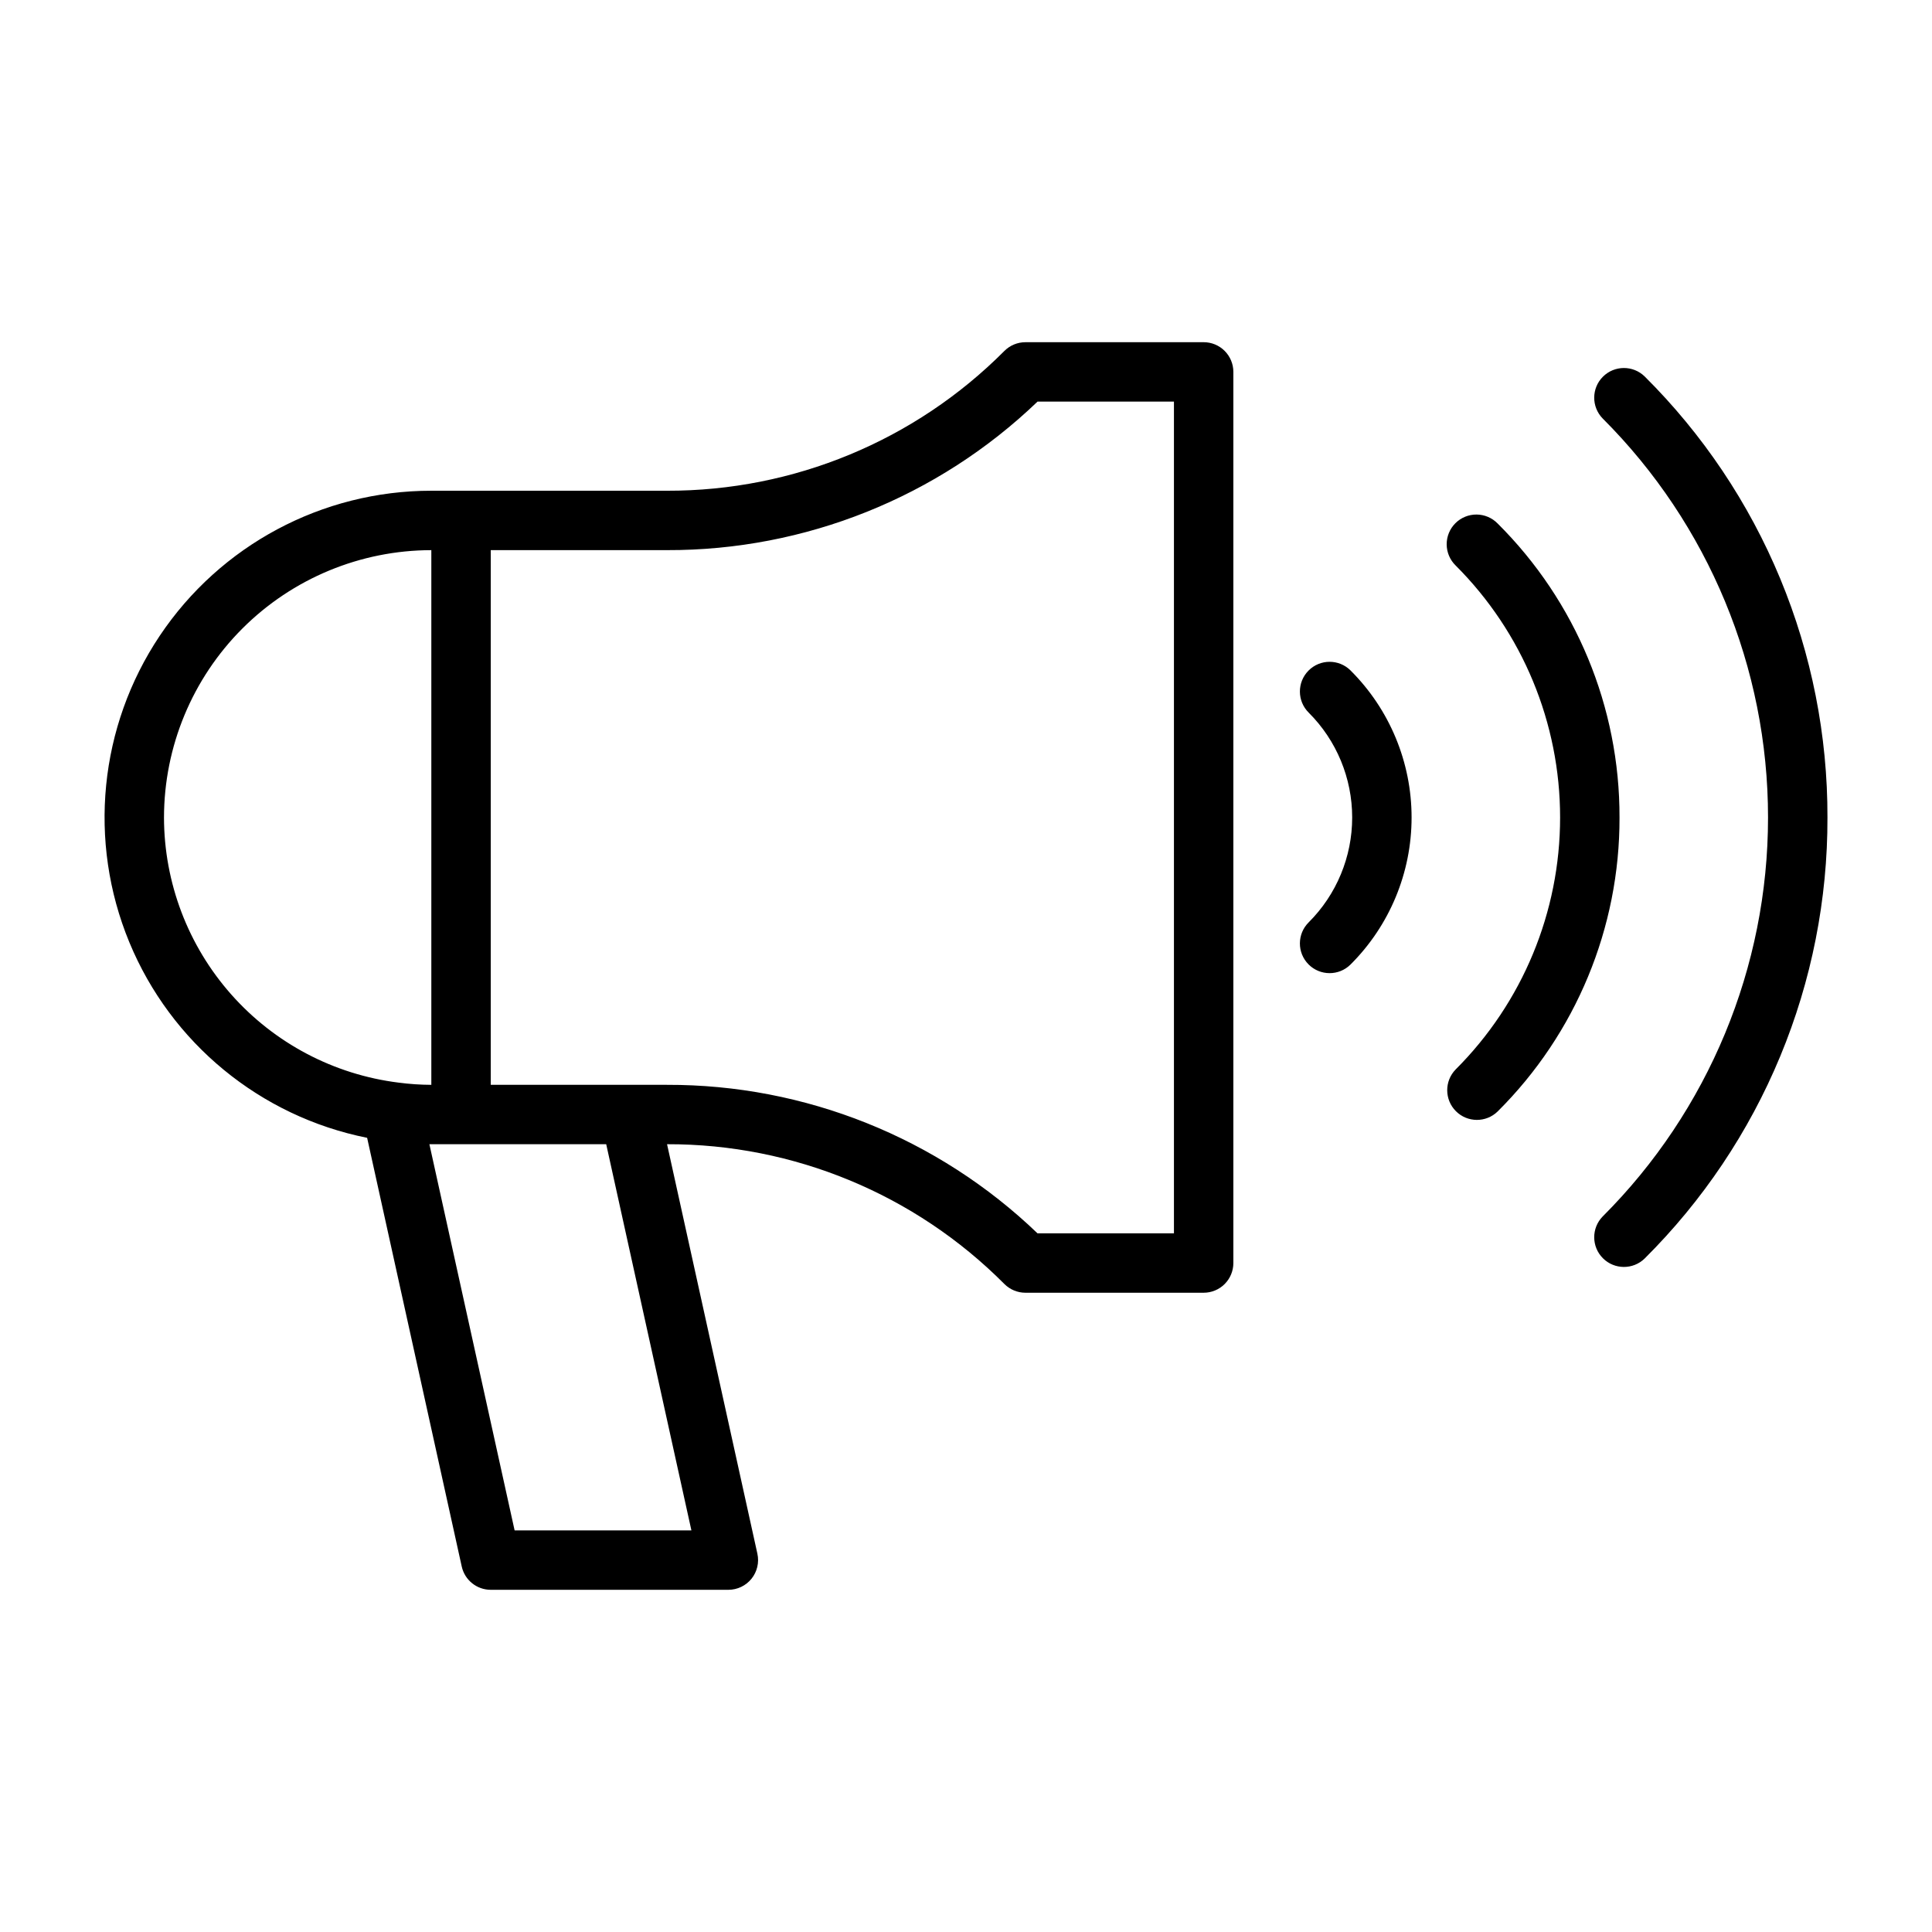 <?xml version="1.0" encoding="UTF-8"?>
<!-- Uploaded to: ICON Repo, www.svgrepo.com, Generator: ICON Repo Mixer Tools -->
<svg fill="#000000" width="800px" height="800px" version="1.1" viewBox="144 144 512 512" xmlns="http://www.w3.org/2000/svg">
 <path d="m462.98 234.69h-47.234c-2.086 0-4.09 0.828-5.566 2.305-23.672 23.805-55.887 37.145-89.457 37.055h-62.418c-28.906-0.004-55.906 14.418-71.977 38.445-16.07 24.023-19.094 54.484-8.059 81.203 11.039 26.715 34.68 46.16 63.023 51.836l25.07 113.6c0.793 3.609 3.992 6.18 7.688 6.18h62.977c2.383 0 4.641-1.082 6.137-2.941 1.492-1.859 2.062-4.297 1.551-6.625l-23.941-108.52c33.555-0.078 65.746 13.262 89.406 37.055 1.477 1.477 3.481 2.305 5.566 2.305h47.234c2.086 0 4.09-0.828 5.566-2.305 1.473-1.477 2.305-3.481 2.305-5.566v-236.16c0-2.09-0.832-4.09-2.305-5.566-1.477-1.477-3.481-2.305-5.566-2.305zm-275.52 125.95c0.023-18.781 7.492-36.789 20.773-50.074 13.285-13.281 31.293-20.75 50.074-20.773v141.7c-2.894-0.012-5.789-0.207-8.664-0.586-17.145-2.129-32.922-10.441-44.371-23.379-11.453-12.938-17.785-29.609-17.812-46.887zm92.918 188.93-22.582-102.34h46.855l22.578 102.34zm174.73-78.719h-36.152c-26.406-25.355-61.625-39.465-98.23-39.359h-46.672v-141.7h46.672c36.605 0.105 71.824-14.008 98.23-39.359h36.152zm46.793-149.18c10.363 10.32 16.184 24.344 16.184 38.969s-5.82 28.648-16.184 38.973c-3.086 3.062-8.07 3.039-11.133-0.047-3.062-3.09-3.039-8.074 0.051-11.137 7.379-7.363 11.523-17.363 11.523-27.789s-4.144-20.422-11.523-27.785c-3.09-3.062-3.113-8.047-0.051-11.137 3.059-3.09 8.047-3.109 11.133-0.051zm71.289 38.969c0.07 29.242-11.559 57.297-32.297 77.91-3.082 3.008-8.016 2.977-11.059-0.07-3.047-3.047-3.078-7.977-0.07-11.062 17.723-17.703 27.68-41.727 27.68-66.777s-9.957-49.07-27.68-66.777c-1.508-1.469-2.363-3.481-2.379-5.586-0.012-2.106 0.816-4.125 2.305-5.617 1.488-1.488 3.512-2.316 5.617-2.305 2.106 0.016 4.117 0.871 5.586 2.379 20.738 20.613 32.367 48.668 32.297 77.906zm55.105 0c0.055 21.719-4.199 43.23-12.516 63.293-8.312 20.062-20.523 38.273-35.926 53.586-3.086 3.008-8.016 2.977-11.062-0.07-3.047-3.047-3.078-7.977-0.07-11.062 28.062-28.035 43.828-66.078 43.828-105.75 0-39.664-15.766-77.707-43.828-105.74-3.008-3.086-2.977-8.016 0.07-11.062s7.977-3.078 11.062-0.07c15.402 15.309 27.613 33.523 35.926 53.586 8.316 20.062 12.57 41.574 12.516 63.289z"/>
</svg>
